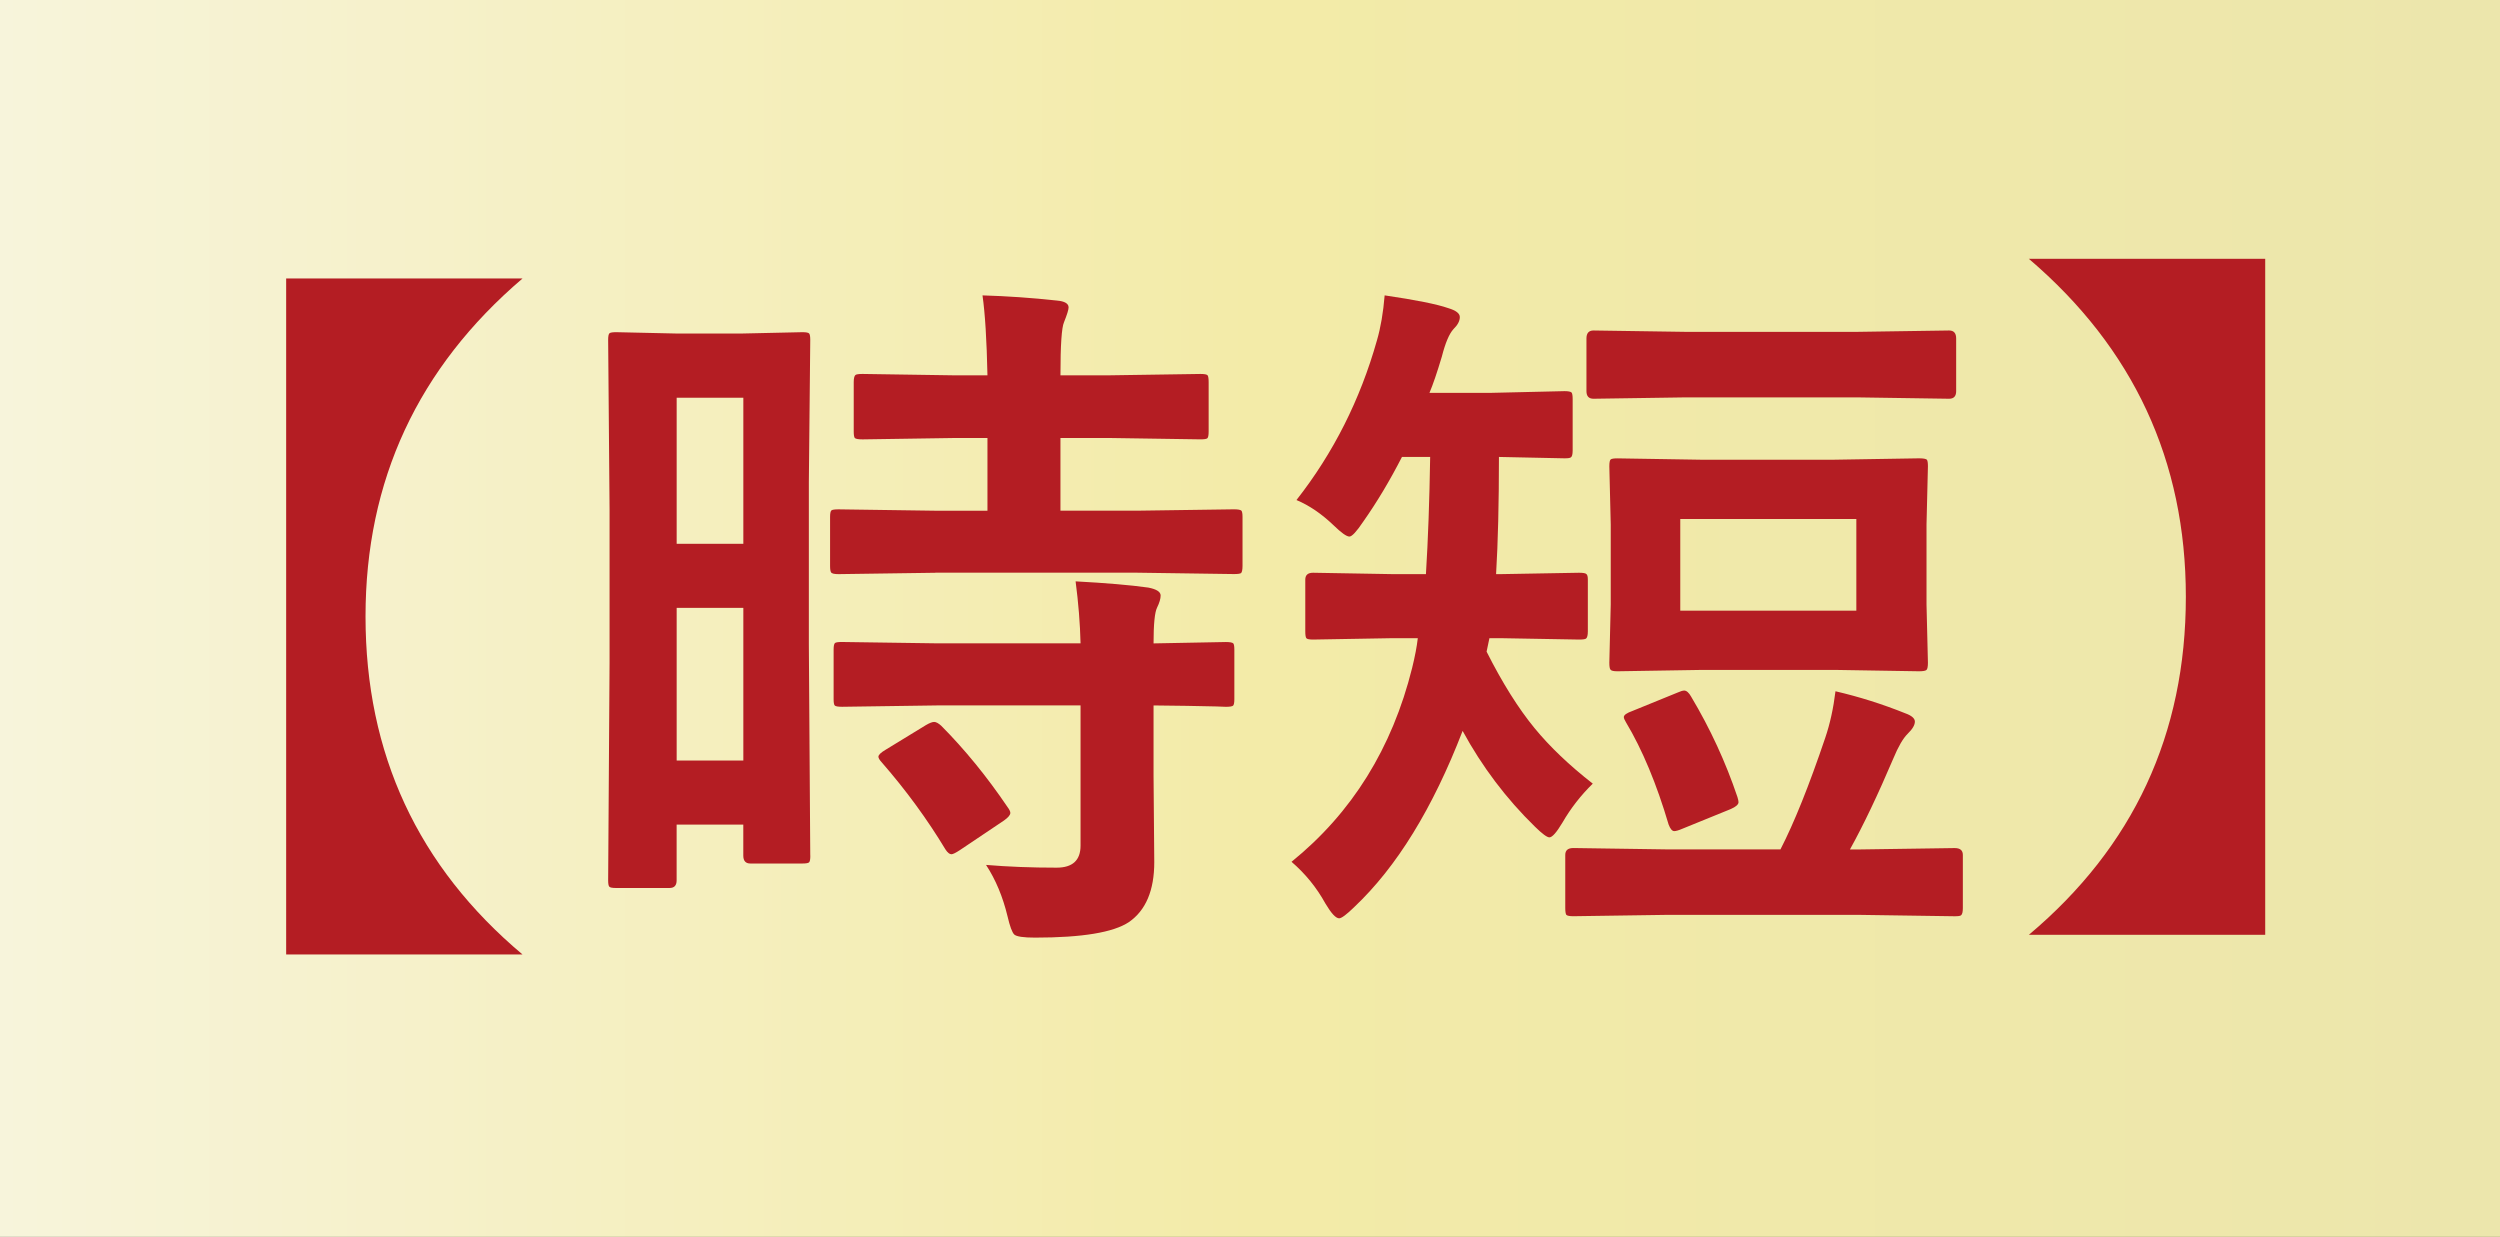 <?xml version="1.0" encoding="UTF-8"?><svg id="b" xmlns="http://www.w3.org/2000/svg" xmlns:xlink="http://www.w3.org/1999/xlink" viewBox="0 0 69.148 34.211"><rect x="0" y="0" width="69.148" height="34.211" fill="#333333" stroke="none"/><defs><linearGradient id="d" x1="0" y1="17.106" x2="69.148" y2="17.106" gradientUnits="userSpaceOnUse"><stop offset="0" stop-color="#f7f4db"/><stop offset=".5" stop-color="#f3eba8"/><stop offset="1" stop-color="#ece6ac"/></linearGradient></defs><g id="c"><rect y="0" width="69.148" height="34.211" style="fill:url(#d);"/><path d="m14.452,7.703c-2.894,2.471-4.342,5.588-4.342,9.348,0,3.799,1.448,6.916,4.342,9.349h-6.537V7.703h6.537Z" style="fill:#b41d23;"/><path d="m22.413,23.666c0,.101-.011.163-.034.185s-.083.033-.181.033h-1.444c-.13,0-.195-.072-.195-.219v-.858h-1.844v1.544c0,.14-.065.21-.195.21h-1.484c-.104,0-.166-.013-.185-.038-.02-.025-.03-.083-.03-.172l.039-6.014v-4.25l-.039-4.689c0-.101.013-.162.039-.182.026-.019.088-.028.186-.028l1.707.038h1.726l1.717-.038c.104,0,.166.013.186.038.019.025.029.083.029.172l-.039,3.945v4.469l.039,5.852Zm-1.853-12.665h-1.844v4.04h1.844v-4.04Zm-1.844,10.034h1.844v-4.221h-1.844v4.221Zm7.161-5.193l-2.684.038c-.117,0-.185-.016-.205-.048-.019-.025-.029-.086-.029-.182v-1.352c0-.101.013-.162.039-.182.026-.019.091-.028.195-.028l2.684.038h1.435v-2.011h-.937l-2.517.038c-.118,0-.189-.013-.215-.038-.02-.025-.03-.086-.03-.181v-1.363c0-.107.017-.175.049-.2.026-.019.091-.028.196-.028l2.517.038h.937c-.02-.966-.065-1.703-.137-2.211.669.02,1.356.066,2.059.143.214.019.322.082.322.19,0,.063-.043.2-.127.41-.065.146-.098.635-.098,1.468h1.337l2.537-.038c.111,0,.176.013.196.038.019.025.029.089.029.19v1.363c0,.107-.013.171-.039.19s-.088.028-.186.028l-2.537-.038h-1.337v2.011h2.117l2.684-.038c.111,0,.179.013.205.038.02.025.03.083.03.172v1.352c0,.108-.014.176-.04.201-.026.019-.091.028-.195.028l-2.684-.038h-5.571Zm.078,3.669l-2.664.038c-.117,0-.185-.013-.205-.038s-.029-.083-.029-.172v-1.372c0-.101.013-.162.039-.182s.091-.028.195-.028l2.664.038h3.932c-.013-.546-.059-1.118-.137-1.715.833.045,1.503.101,2.01.172.228.044.342.117.342.219,0,.09-.033.2-.098.334-.065.127-.098.458-.098.991l2.001-.038c.11,0,.179.013.205.038.019.025.029.082.029.172v1.372c0,.096-.012.154-.034.177-.023.021-.09.033-.2.033-.02,0-.108-.003-.264-.01-.521-.013-1.1-.022-1.737-.028v1.934l.02,2.401c0,.782-.234,1.334-.702,1.658-.43.286-1.295.429-2.596.429-.319,0-.511-.028-.575-.086-.059-.058-.121-.225-.186-.505-.13-.54-.328-1.013-.594-1.42.617.052,1.268.076,1.951.076.443,0,.663-.203.663-.61v-3.878h-3.932Zm.078.562c.65.655,1.262,1.404,1.834,2.249.052.069.078.124.078.162,0,.057-.058.127-.175.21l-1.22.819c-.117.077-.195.115-.234.115-.053,0-.108-.045-.166-.134-.502-.832-1.087-1.633-1.756-2.401-.065-.07-.098-.124-.098-.162,0-.051.065-.114.195-.191l1.122-.686c.098-.057.173-.086.225-.086s.117.035.195.105Z" style="fill:#b41d23;"/><path d="m41.518,17.652h-.322l-.078.372c.436.865.878,1.569,1.327,2.116.423.515.959,1.027,1.61,1.535-.332.324-.611.683-.838,1.076-.163.273-.284.41-.362.41-.065,0-.199-.099-.4-.296-.794-.775-1.461-1.658-2-2.649-.826,2.142-1.825,3.765-2.995,4.87-.215.21-.355.314-.42.314-.092,0-.219-.137-.381-.41-.241-.438-.553-.823-.937-1.153,1.671-1.352,2.784-3.141,3.337-5.365.078-.317.13-.59.156-.82h-.711l-2.186.038c-.104,0-.166-.013-.186-.038-.019-.025-.029-.089-.029-.19v-1.43c0-.127.072-.19.215-.19l2.186.038h.936c.059-.953.098-2.034.117-3.241h-.78c-.332.648-.689,1.246-1.073,1.792-.183.273-.31.41-.381.41-.078,0-.225-.104-.44-.314-.332-.317-.673-.549-1.024-.696,1.021-1.302,1.762-2.773,2.225-4.413.104-.355.175-.772.214-1.248.865.127,1.451.245,1.756.352.215.064.323.146.323.248,0,.108-.059.22-.176.334-.117.127-.225.382-.322.762-.131.439-.245.772-.342,1.001h1.677l2.059-.048c.104,0,.169.013.195.038.02.025.03.086.03.182v1.42c0,.108-.017.172-.049.19-.02.02-.078.028-.176.028l-1.814-.038c0,1.277-.026,2.358-.079,3.241h.137l2.157-.038c.117,0,.185.013.205.038.026.019.039.07.039.152v1.43c0,.108-.017.175-.049.2-.026.02-.091.028-.195.028l-2.157-.038Zm4.616,7.652l-2.616.038c-.104,0-.169-.013-.195-.038-.02-.031-.029-.095-.029-.19v-1.468c0-.127.074-.19.224-.19l2.616.038h3.112c.377-.731.79-1.759,1.239-3.087.13-.382.225-.81.283-1.287.657.153,1.301.356,1.932.61.176.063.264.141.264.229,0,.095-.065.206-.196.333-.13.128-.263.356-.4.687-.43,1.01-.829,1.848-1.2,2.516h.283l2.615-.038c.15,0,.225.063.225.19v1.468c0,.108-.016.175-.049.2-.019.02-.078.028-.176.028l-2.615-.038h-5.317Zm.498-14.313l-2.557.038c-.13,0-.195-.07-.195-.21v-1.458c0-.146.065-.22.195-.22l2.557.038h4.722l2.557-.038c.13,0,.195.073.195.22v1.458c0,.14-.065.21-.195.21l-2.557-.038h-4.722Zm4.117,1.724l2.332-.038c.117,0,.189.014.215.038.019.026.029.086.029.182l-.039,1.611v2.21l.039,1.611c0,.107-.013.175-.039.2s-.094.038-.205.038l-2.332-.038h-3.659l-2.352.038c-.111,0-.176-.016-.195-.048-.02-.025-.03-.089-.03-.19l.039-1.611v-2.21l-.039-1.611c0-.108.013-.172.039-.19.026-.02.088-.029.186-.029l2.352.038h3.659Zm-3.971,6.558c.527.883.953,1.807,1.278,2.772.02.064.03.111.03.143,0,.063-.072.127-.215.19l-1.337.544c-.104.045-.179.066-.225.066-.058,0-.11-.061-.156-.181-.332-1.125-.725-2.069-1.181-2.831-.039-.063-.058-.111-.058-.142,0-.058.081-.114.244-.172l1.239-.505c.085-.038.147-.057.186-.057.065,0,.13.057.195.172Zm4.567-2.383v-2.535h-4.87v2.535h4.87Z" style="fill:#b41d23;"/><path d="m56.117,7.158h6.537v18.698h-6.537c2.894-2.434,4.342-5.55,4.342-9.349,0-3.761-1.448-6.878-4.342-9.348Z" style="fill:#b41d23;"/></g></svg>